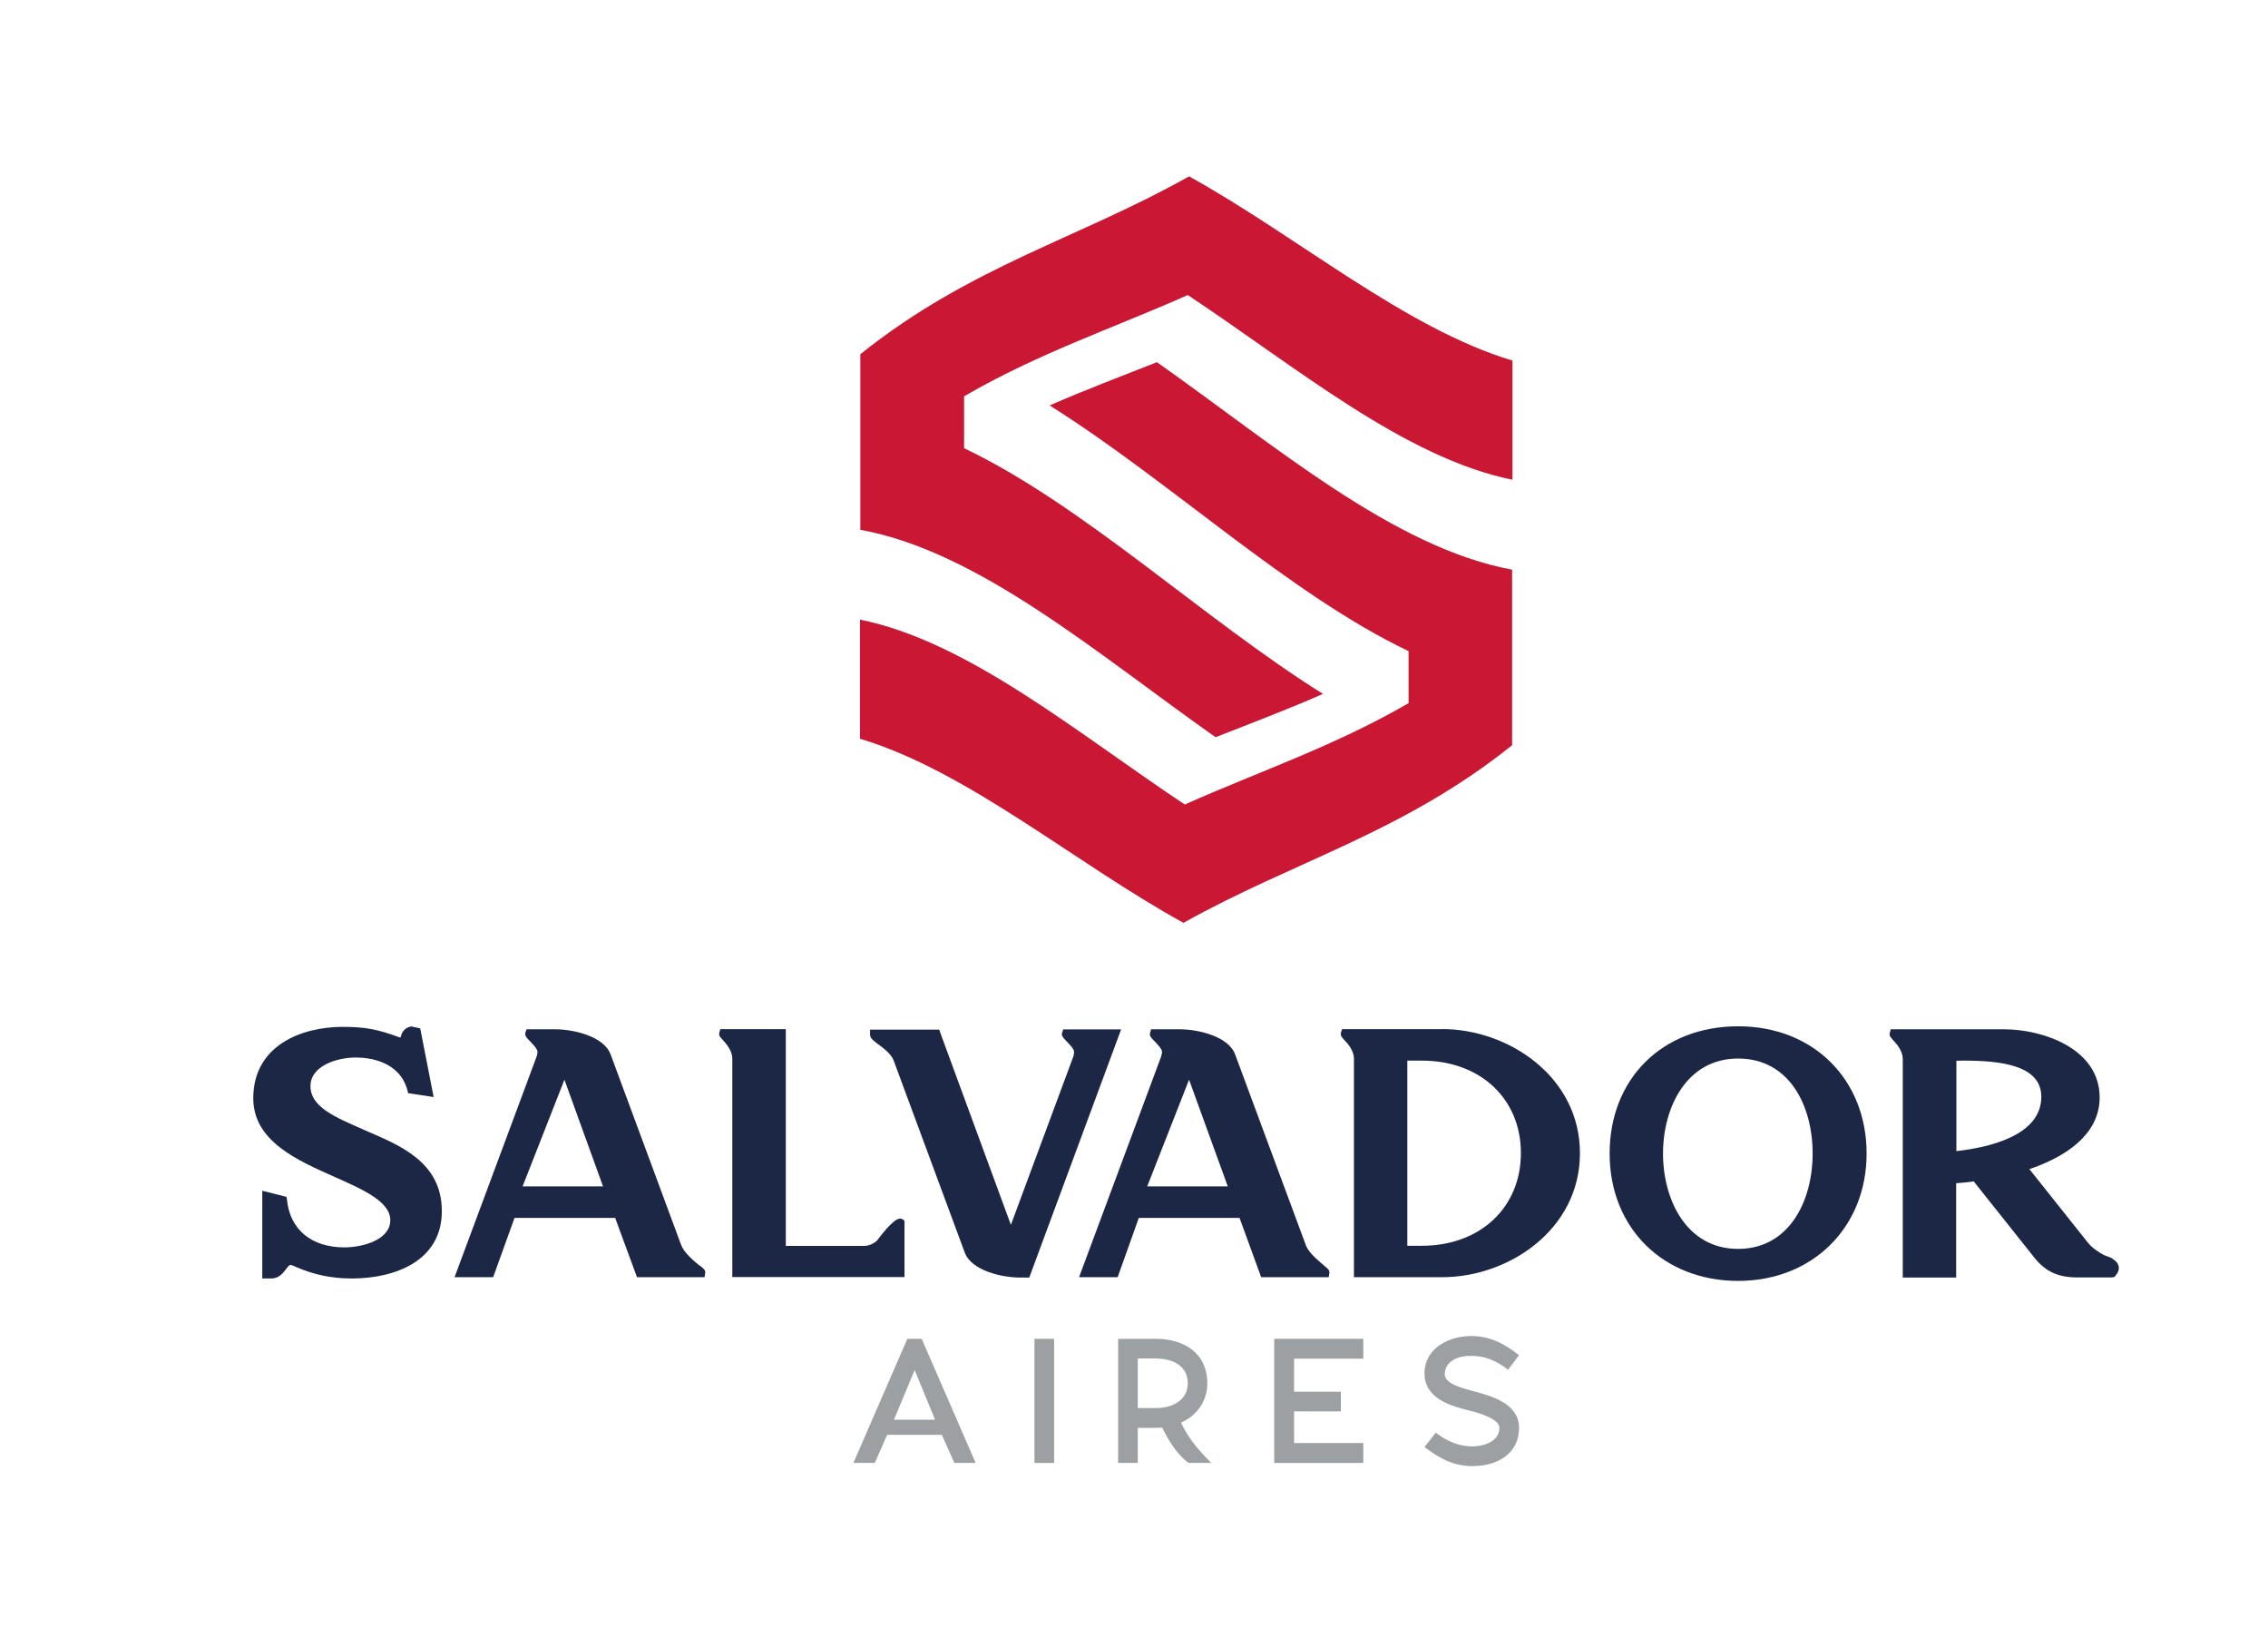 <?xml version="1.0" encoding="UTF-8"?>
<svg id="Capa_1" data-name="Capa 1" xmlns="http://www.w3.org/2000/svg" viewBox="0 0 196.29 142.47">
  <defs>
    <style>
      .cls-1 {
        fill: #1c2746;
      }

      .cls-2 {
        fill: #9ca0a2;
      }

      .cls-3 {
        fill: #ca1834;
      }
    </style>
  </defs>
  <g>
    <path class="cls-1" d="M31.42,97.72c-2.43-1.06-4.55-1.95-4.55-3.74s2.35-2.48,3.92-2.48c1.1,0,3.78.28,4.47,2.83l.07.26,2.2.33-1.16-5.94-.78-.17-.09.02c-.63.16-.77.67-.83.94h0c-.08,0-.15-.03-.22-.06-1.81-.66-2.88-.86-4.79-.86-3.57,0-7.74,1.61-7.74,6.18,0,3.69,3.76,5.35,7.06,6.81,2.47,1.1,4.8,2.13,4.8,3.74,0,1.72-2.44,2.35-3.97,2.35-2.85,0-4.71-1.54-4.97-4.1l-.04-.27-2.1-.53v7.59h.78c.67,0,1.01-.47,1.26-.79.2-.26.29-.38.4-.38.12,0,.26.08.39.13l.17.08c1.57.66,3.04.96,4.75.96,3.77,0,7.79-1.54,7.79-5.82s-3.63-5.71-6.82-7.07Z"/>
    <path class="cls-1" d="M60.52,109.49c-.46-.39-1.31-1.08-1.54-1.72h-.01s-6.12-16.53-6.12-16.53c-.58-1.59-3.25-2.18-4.78-2.18h-2.5l-.1.3c-.06.26.1.43.36.69.2.21.69.69.69.96,0,.13-.03.26-.07.39h0l-7.11,19.11h3.34l1.85-5.13h8.71l1.89,5.13h5.85l.05-.35c.04-.26-.12-.39-.48-.67ZM45.23,102.65l3.62-9.23,3.34,9.23h-6.96Z"/>
    <path class="cls-1" d="M77.87,105.45h-.01c-.58,0-1.89,1.81-1.9,1.82-.2.27-.74.53-1.13.53h-6.82v-18.75h-5.67l-.08.29c-.08.25.08.42.27.61.29.33.85.92.85,1.66v18.89h14.9v-4.86s-.14-.21-.42-.21Z"/>
    <path class="cls-1" d="M92.02,89.06l-.1.3c-.08.26.1.43.34.69.21.21.7.69.7.96,0,.13-.03.26-.06.39l-5.41,14.58-6.11-16.62-.09-.27h-5.99v.42c0,.33.3.54.73.86.45.34,1.09.81,1.31,1.38l6.15,16.61c.58,1.6,3.26,2.18,4.8,2.18h.79l7.95-21.47h-5Z"/>
    <path class="cls-1" d="M114.58,109.49c-.45-.39-1.31-1.08-1.55-1.72h0s-6.13-16.53-6.13-16.53c-.58-1.59-3.25-2.18-4.78-2.18h-2.5l-.08.3c-.08.26.08.43.34.69.2.21.69.69.69.96,0,.13-.03.26-.08.39h.01l-7.11,19.11h3.34l1.83-5.13h8.72l1.87,5.13h5.85l.05-.35c.04-.26-.12-.39-.48-.67ZM99.29,102.65l3.62-9.23,3.35,9.23h-6.98Z"/>
    <path class="cls-1" d="M124.8,89.05h-8.65l-.09.29c-.07.25.07.41.26.62.3.31.86.91.86,1.65v18.9h7.63c5.75,0,11.93-4.11,11.93-10.73s-6.19-10.74-11.93-10.74ZM123.06,107.79h-1.26v-16.02h1.26c5.05,0,8.57,3.29,8.57,8s-3.52,8.02-8.57,8.02Z"/>
    <path class="cls-1" d="M150.43,88.8c-6.56,0-11.12,4.54-11.12,11.01s4.67,11.02,11.12,11.02,11.12-4.64,11.12-11.02-4.57-11.01-11.12-11.01ZM150.43,108.06c-4.48,0-6.5-4.27-6.5-8.25s2.03-8.22,6.5-8.22,6.45,4.13,6.45,8.22-2.02,8.25-6.45,8.25Z"/>
    <path class="cls-1" d="M182.87,108.92c-.15-.09-.32-.16-.47-.21-.07-.03-.16-.05-.22-.08-.49-.22-1.17-.71-1.47-1.1l-5.07-6.37c3.99-1.37,6.08-3.51,6.08-6.2,0-4.3-5.05-5.9-8.24-5.9h-9.84l-.08.3c-.08.25.08.4.26.61.3.32.86.93.86,1.67v18.9h4.62v-8.16c.54-.04,1.03-.09,1.52-.16l5.26,6.61c.97,1.21,2.06,1.7,3.73,1.7h2.96l.24-.04.11-.15c.11-.14.26-.35.26-.62,0-.19-.08-.53-.54-.79ZM169.32,99.6v-7.82h.06c.18,0,.37-.01.54-.01,3.15,0,6.75.36,6.75,3.13,0,3.31-4.4,4.37-7.35,4.7Z"/>
  </g>
  <g>
    <path class="cls-3" d="M100.12,31.34c-3.09,1.22-6.19,2.39-9.28,3.74,10.36,6.49,20.71,16.32,31.07,21.26v4.5c-6.46,3.74-12.92,5.9-19.37,8.77-9.37-6.23-18.74-14.1-28.11-16v10.31c9.33,2.79,18.66,10.8,28,15.93,9.48-5.32,18.96-7.77,28.44-15.37v-15.19c-10.25-1.89-20.5-10.74-30.75-17.96Z"/>
    <path class="cls-3" d="M105.22,63.78c3.09-1.21,6.18-2.38,9.28-3.74-10.34-6.47-20.71-16.32-31.06-21.26v-4.49c6.45-3.74,12.9-5.89,19.36-8.76,9.37,6.21,18.74,14.08,28.1,15.98v-10.31c-9.33-2.8-18.66-10.79-27.99-15.94-9.48,5.34-18.96,7.78-28.45,15.39v15.19c10.26,1.87,20.49,10.72,30.75,17.95Z"/>
  </g>
  <g>
    <path class="cls-2" d="M79.77,115.84l4.67,10.74h-1.84l-1.09-2.43h-4.73l-1.07,2.43h-1.85l4.67-10.74h1.23ZM79.16,118.55l-1.79,4.29h3.56l-1.77-4.29Z"/>
    <path class="cls-2" d="M89.53,126.58v-10.74h1.7v10.74h-1.7Z"/>
    <path class="cls-2" d="M96.77,126.58v-10.74h3.24c2.45,0,4.48,1.23,4.48,3.85,0,1.58-.94,2.81-2.27,3.4.54,1.2,1.32,2.2,2.61,3.49h-1.98c-.9-.73-1.47-1.49-2.27-3.06-.5.04-1.33.03-1.62.03h-.49v3.03h-1.7ZM100.1,121.83c1.33,0,2.7-.66,2.7-2.14s-1.26-2.15-2.79-2.15h-1.54v4.29h1.63Z"/>
    <path class="cls-2" d="M116.05,122.12h-4.05v2.74h5.99v1.72h-7.71v-10.74h7.71v1.72h-5.99v2.86h4.05v1.71Z"/>
    <path class="cls-2" d="M123.29,125.2l.97-1.24c.96.75,2.08,1.23,3.31,1.19,1.07-.05,2.2-.54,2.2-1.6,0-.76-1.63-1.26-2.6-1.5-1.41-.35-3.81-.95-3.88-3.11-.07-2.17,1.91-3.26,3.86-3.34,1.76-.04,3.05.66,4.32,1.66l-.95,1.26c-.98-.78-2.08-1.25-3.31-1.2-1,0-2.17.44-2.17,1.61,0,.8,1.55,1.19,2.57,1.47,1.6.42,3.81,1.08,3.86,3.08.04,2.32-1.91,3.33-3.84,3.37-1.74.07-3.03-.65-4.34-1.64Z"/>
  </g>
</svg>